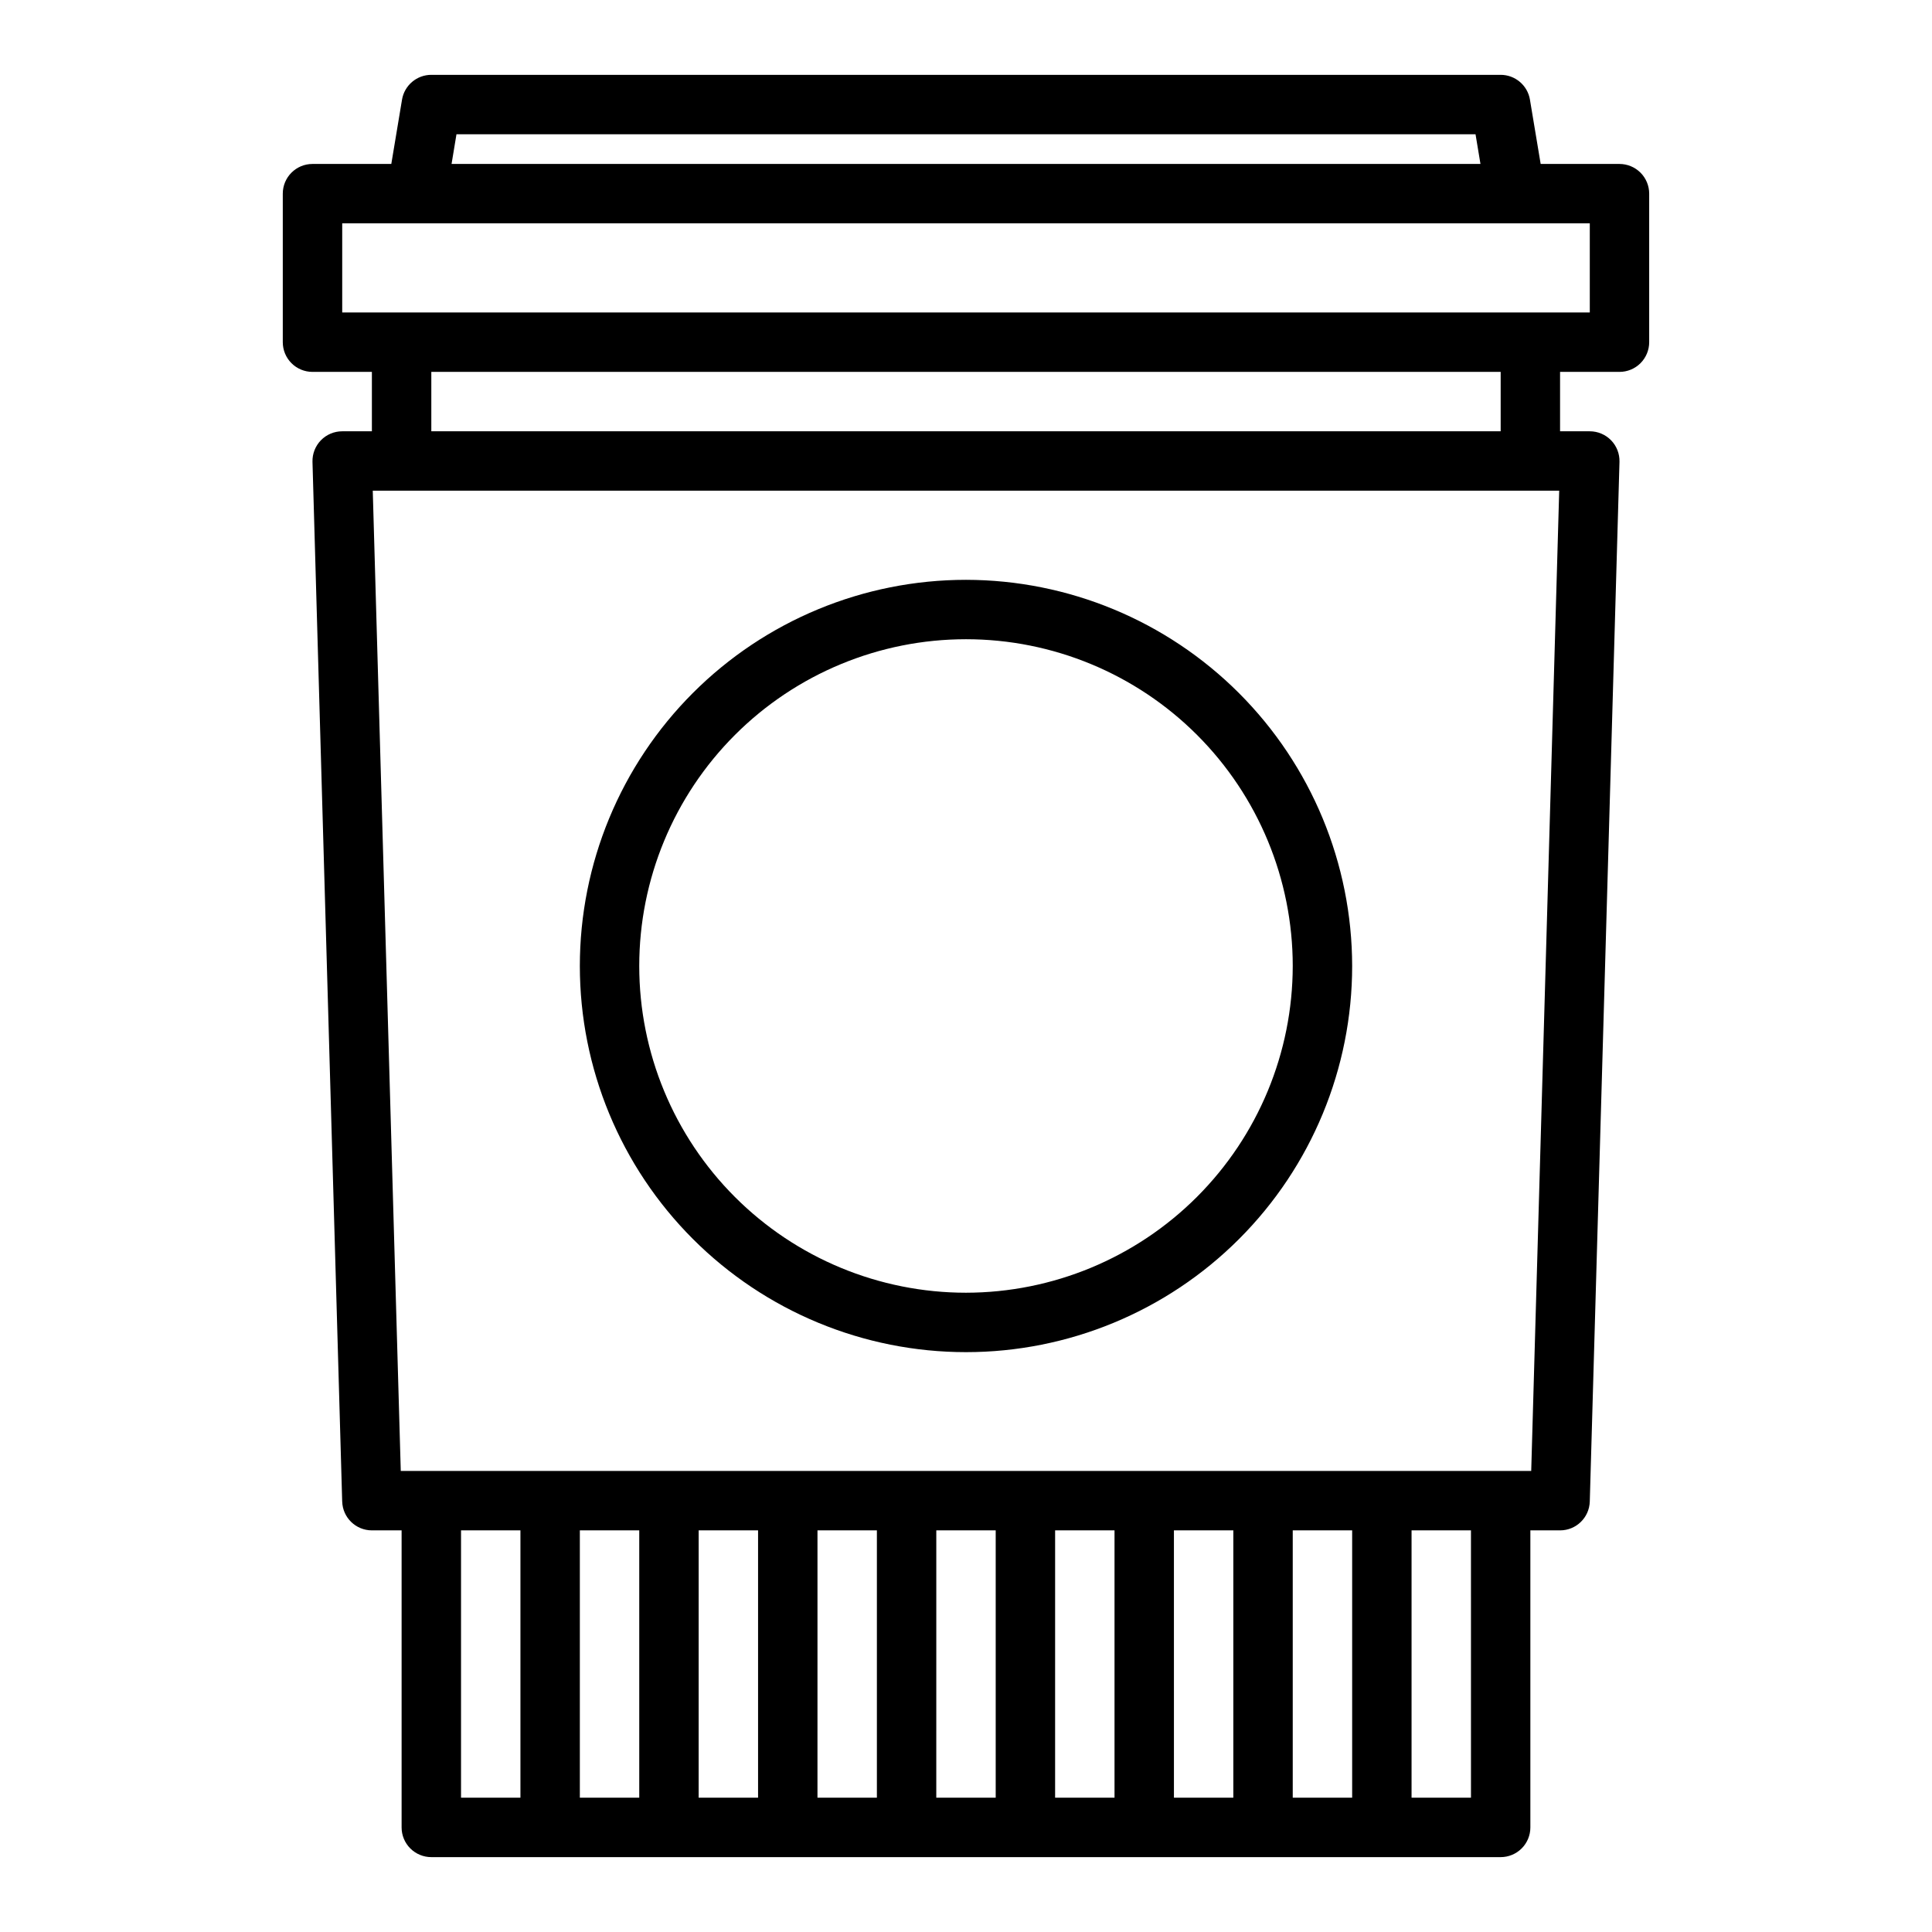 <?xml version="1.0" encoding="UTF-8"?>
<!-- Uploaded to: SVG Repo, www.svgrepo.com, Generator: SVG Repo Mixer Tools -->
<svg fill="#000000" width="800px" height="800px" version="1.1" viewBox="144 144 512 512" xmlns="http://www.w3.org/2000/svg">
 <g>
  <path d="m573.18 187.45h-20.887l-2.844-17.043h0.004c-0.637-3.793-3.918-6.57-7.762-6.574h-283.39c-3.844 0.004-7.125 2.781-7.762 6.574l-2.84 17.043h-20.887c-4.348 0-7.871 3.523-7.871 7.871v39.363c0 2.086 0.828 4.09 2.305 5.566 1.477 1.477 3.481 2.305 5.566 2.305h15.742v15.742h-7.867c-2.129 0-4.164 0.859-5.648 2.383-1.48 1.527-2.285 3.586-2.227 5.711l7.871 275.52h0.004c0.117 4.262 3.609 7.656 7.871 7.652h7.871v78.723c0 2.086 0.828 4.09 2.305 5.566 1.477 1.473 3.481 2.305 5.566 2.305h283.39c2.086 0 4.09-0.832 5.566-2.305 1.477-1.477 2.305-3.481 2.305-5.566v-78.723h7.871c4.266 0.004 7.754-3.391 7.875-7.652l7.871-275.52c0.059-2.125-0.742-4.184-2.227-5.711-1.484-1.523-3.519-2.383-5.644-2.383h-7.875v-15.742h15.746c2.086 0 4.09-0.828 5.566-2.305 1.477-1.477 2.305-3.481 2.305-5.566v-39.363c0-2.086-0.828-4.09-2.305-5.566-1.477-1.473-3.481-2.305-5.566-2.305zm-308.21-7.871h270.06l1.309 7.871h-272.67zm1.207 369.98h15.742v70.848h-15.742zm31.488 0h15.742v70.848h-15.742zm31.488 0h15.742v70.848h-15.746zm31.488 0h15.742v70.848h-15.746zm31.488 0h15.742v70.848h-15.746zm31.488 0h15.742v70.848h-15.746zm31.488 70.848-0.004-70.848h15.742v70.848zm47.23-70.848v70.848h-15.746v-70.848zm31.488 70.848h-15.746v-70.848h15.742zm15.965-86.594-299.58 0.004-7.422-259.78h314.42zm-8.094-275.52h-283.39v-15.742h283.39zm23.617-31.488h-330.62v-23.613h330.62z"/>
  <path d="m400 297.66c-27.145 0-53.172 10.781-72.363 29.973-19.191 19.191-29.973 45.219-29.973 72.363 0 27.141 10.781 53.168 29.973 72.359 19.191 19.195 45.219 29.977 72.363 29.977 27.141 0 53.168-10.781 72.359-29.977 19.195-19.191 29.977-45.219 29.977-72.359-0.031-27.133-10.824-53.145-30.008-72.328-19.188-19.188-45.199-29.977-72.328-30.008zm0 188.93v-0.004c-22.969 0-44.992-9.121-61.23-25.363-16.238-16.238-25.363-38.262-25.363-61.227 0-22.969 9.125-44.992 25.363-61.23s38.262-25.363 61.23-25.363c22.965 0 44.988 9.125 61.227 25.363 16.242 16.238 25.363 38.262 25.363 61.23-0.027 22.957-9.156 44.965-25.391 61.199s-38.242 25.363-61.199 25.391z"/>
 </g>
</svg>